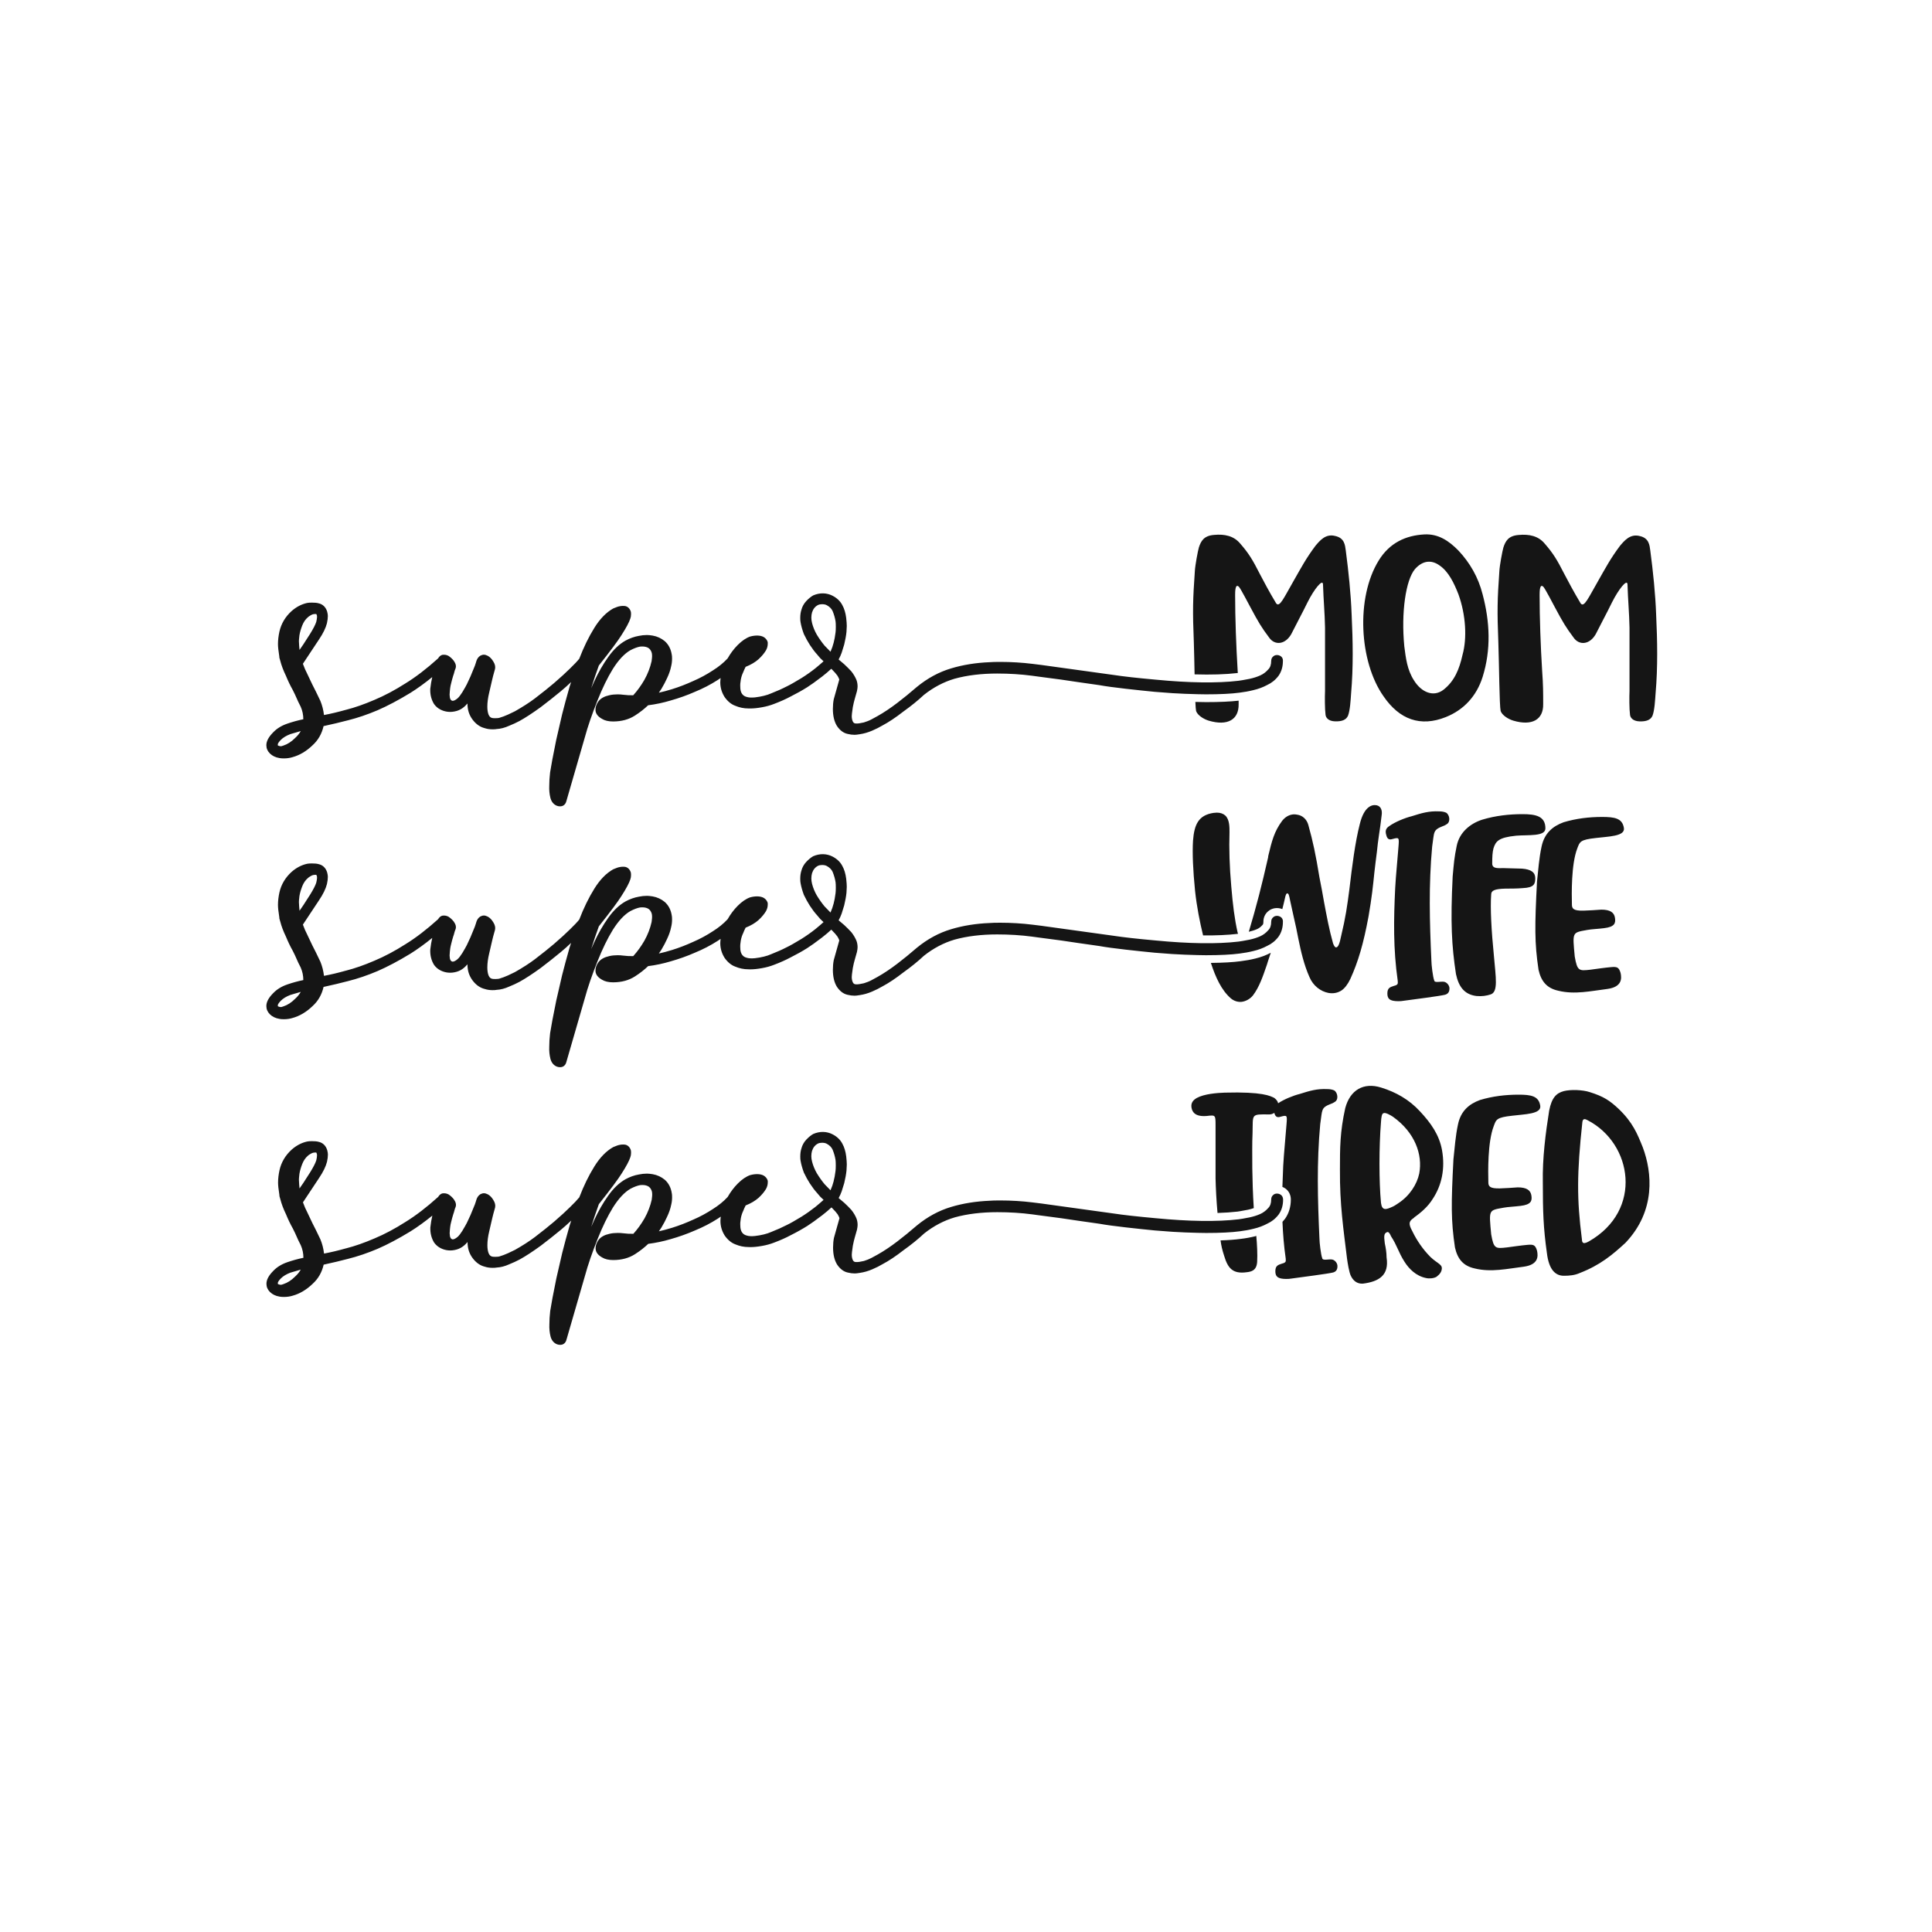 <?xml version="1.0" encoding="utf-8"?>
<!-- Generator: Adobe Illustrator 21.0.0, SVG Export Plug-In . SVG Version: 6.00 Build 0)  -->
<svg version="1.1" id="Calque_1" xmlns="http://www.w3.org/2000/svg" xmlns:xlink="http://www.w3.org/1999/xlink" x="0px" y="0px"
	 viewBox="0 0 600 600" style="enable-background:new 0 0 600 600;" xml:space="preserve">
<style type="text/css">
	.st0{fill:#151515;}
</style>
<path class="st0" d="M415.35,393.06c0.08,1.34-0.55,1.89-1.34,2.12c-1.49,0.39-10.07,1.49-12.98,1.89c-0.79,0.16-2.28,0.16-3.07,0
	c-1.18-0.24-1.89-0.71-1.89-2.28c0-1.73,0.87-1.97,2.04-2.36c1.26-0.32,1.26-0.63,1.18-1.57c-0.56-3.89-0.86-7.67-1.01-11.41
	c0.28-0.3,0.55-0.62,0.81-0.96c1.19-1.7,1.79-3.71,1.79-5.99c0-1.35-0.59-2.58-1.64-3.36c-0.31-0.23-0.64-0.4-0.98-0.54
	c0.06-2.16,0.15-4.34,0.25-6.54c0.24-4.25,0.71-8.58,1.02-12.82c0.24-2.91,0.24-2.99-1.81-2.44c-0.94,0.32-1.65,0.16-1.97-1.18
	c0-0.01,0-0.01,0-0.01c-0.48,0.33-1.04,0.49-1.57,0.49c-5.82-0.08-5.03-0.16-5.19,5.82c-0.16,3.23-0.08,6.53-0.08,10.94
	c0.05,3.56,0.17,7.85,0.46,12.33c-0.57,0.2-1.17,0.38-1.81,0.51c-2.29,0.44-2.99,0.54-3.21,0.57c-1.89,0.22-3.99,0.36-6.24,0.43
	c-0.35-3.91-0.55-7.83-0.61-10.78c0-5.43,0-10.93,0-16.36c0-3.3,0-3.3-2.67-2.99c-3.54,0.31-4.56-1.1-4.8-2.6
	c-0.24-1.49,0.55-2.36,1.65-2.99c2.28-1.26,6.29-1.57,8.65-1.65c11.8-0.32,14.16,1.02,15.42,1.65c0.61,0.47,1.05,1,1.19,1.65
	c1.76-1.2,4.65-2.38,6.76-2.91c2.99-0.94,5.27-1.65,8.5-1.49c0.63,0,1.42,0.08,2.12,0.39c1.1,0.63,1.5,2.91,0.16,3.62
	c-0.16,0.08-0.55,0.39-1.1,0.55c-3.23,1.26-2.67,1.73-3.38,6.37c-1.1,11.88-0.79,23.36-0.24,35.4c0,1.34,0.47,5.19,0.86,6.14
	c0.08,0.94,2.04,0.24,3.15,0.47C414.49,391.33,415.27,392.12,415.35,393.06z M389.86,383.92c-1.45,0.36-3,0.65-4.56,0.83
	c-1.7,0.23-3.78,0.39-6.25,0.47c0.21,1.54,0.51,2.96,1.14,4.85c1.1,3.62,2.52,5.66,7,5.03c1.34-0.16,3.07-0.47,3.23-3.23
	c0.13-2.24-0.02-5.36-0.27-8.05C390.05,383.86,389.96,383.9,389.86,383.92z M504.79,385.98c-4.01,3.7-7.87,6.92-14.16,9.36
	c-1.57,0.71-3.23,0.86-4.96,0.86c-2.52,0-4.64-1.73-5.27-7.08c-1.1-7.79-1.26-12.9-1.26-21.79c-0.16-7.63,0.87-15.5,1.97-22.42
	c0.79-4.01,2.2-5.43,4.56-6.06c2.2-0.55,5.9-0.39,8.02,0.31c4.33,1.34,6.29,2.67,9.05,5.27c4.33,4.17,5.74,7.63,7.47,11.96
	C513.05,364.04,514.31,375.99,504.79,385.98z M493.07,347.91c-0.71-0.39-1.49-0.71-1.65,0.55c-1.73,15.97-1.73,23.99-0.16,36.27
	c0.08,0.79,0,2.04,2.2,0.79C510.38,375.83,506.92,355.07,493.07,347.91z M471.6,339.96c-4.01,0-8.02,0.47-11.96,1.65
	c-3.46,1.26-5.98,3.46-6.84,7.55c-0.79,3.62-1.02,7.24-1.42,10.86c-0.71,13.77-0.79,18.96,0.47,27.38c0.79,3.54,2.52,5.74,6.14,6.53
	c5.11,1.26,10.15,0.08,15.26-0.55c4.48-0.63,4.48-3.15,4.09-4.96c-0.55-1.89-1.18-1.97-3.07-1.81c-1.81,0.16-4.48,0.55-6.29,0.79
	c-3.54,0.39-4.09,0.47-4.88-4.09c-0.71-7.71-0.87-7.4,3.93-8.26c1.26-0.24,3.38-0.32,5.19-0.55c3.23-0.39,3.62-1.5,3.38-3.15
	c-0.24-1.73-1.49-2.6-4.25-2.6c-0.94,0.08-4.64,0.32-5.51,0.32c-3.15,0.08-3.62-0.63-3.62-1.89c-0.08-3.3-0.24-12.43,1.65-17.39
	c0.79-2.12,0.79-2.75,5.82-3.3c3.7-0.47,9.05-0.47,8.65-3.07C477.89,340.36,475.45,339.96,471.6,339.96z M439.03,378.19l0.24-0.08
	c-1.65,1.02-1.81,1.73-1.1,3.38c1.34,2.83,2.91,5.43,5.19,7.95c2.44,2.83,4.56,2.99,4.41,4.56c-0.08,1.02-0.63,1.73-1.65,2.52
	c-0.79,0.47-2.2,0.63-3.23,0.39c-3.15-0.63-5.35-2.91-6.69-5.03c-1.97-3.07-2.2-4.88-4.25-8.02c-0.08-0.24-0.63-1.57-1.26-1.18
	c-0.87,0.39-0.94,1.1-0.63,3.46c0.31,1.42,0.55,2.91,0.55,4.33c0.86,5.59-2.36,7.55-7.4,8.18c-1.81,0.08-2.99-0.95-3.7-2.44
	c-0.55-1.1-1.02-4.17-1.18-5.35c-1.1-9.13-2.28-16.76-2.2-27.61c0-6.69,0-11.72,1.65-19.12c1.49-5.59,5.66-8.1,11.17-6.37
	c4.56,1.42,8.65,3.7,12.04,7.39c3.31,3.54,5.98,7.24,6.84,12.04c1.02,5.74-0.08,10.93-2.91,15.18
	C443.51,374.66,441.39,376.54,439.03,378.19z M432.58,346.81c-0.71-0.47-2.36-1.42-2.91-1.1c-0.55,0.08-0.71,1.34-0.79,2.75
	c-0.63,7.63-0.63,18.64,0,25.1c0.32,2.52,1.57,2.12,3.62,1.18c0.71-0.31,1.18-0.71,1.81-1.1c3.46-2.28,5.74-5.82,6.45-9.2
	C441.86,358.53,439.42,351.68,432.58,346.81z"/>
<path class="st0" d="M397.8,371.08c-0.83-0.62-1.91-0.45-2.35,0c-0.3,0.23-0.67,0.66-0.67,1.42c0,1.17-0.29,2.02-0.92,2.66
	c-0.73,0.83-1.56,1.45-2.48,1.86c-0.98,0.44-2.12,0.8-3.36,1.06c-1.75,0.34-2.88,0.54-3.39,0.59c-6.62,0.78-15.38,0.66-25.76-0.35
	c-5.73-0.52-10.12-1.01-13.05-1.46l-22.4-3.1l-2.75-0.34c-3.23-0.4-6.63-0.61-10.09-0.61c-1.47,0-2.54,0.03-3.22,0.09
	c-4.29,0.18-8.33,0.82-12,1.93c-3.76,1.12-7.33,3.05-10.63,5.76c-2.09,1.81-4.14,3.48-6.08,4.96c-2.14,1.63-4.19,3-6.1,4.07
	l-1.89,1.03c-0.7,0.37-1.51,0.7-2.38,0.96c-1.27,0.28-1.78,0.33-1.98,0.33h-0.43c-0.5,0-0.79-0.17-1-0.59
	c-0.23-0.46-0.34-1.03-0.34-1.71c0-0.29,0.06-1,0.33-2.77c0.22-1.12,0.42-1.97,0.59-2.52l0.7-2.47c0.13-0.63,0.19-1.1,0.19-1.45
	c0-0.66-0.1-1.3-0.32-1.94c-0.37-0.93-0.9-1.83-1.62-2.74c-0.7-0.76-1.44-1.5-2.22-2.22l-1.73-1.46c0.38-0.7,0.7-1.39,0.94-2.08
	l0.79-2.55c0.35-1.45,0.59-2.76,0.71-3.94l0.09-1.85c0-0.6-0.06-1.42-0.18-2.51c-0.19-1.53-0.59-2.88-1.21-3.98
	c-0.65-1.24-1.7-2.22-3.11-2.93c-1.72-0.86-3.81-0.98-5.94-0.06c-0.75,0.44-1.48,1.04-2.17,1.79c-0.72,0.78-1.21,1.68-1.46,2.62
	c-0.26,0.77-0.38,1.64-0.38,2.58c0,0.58,0.03,1.02,0.1,1.34c0.18,1.07,0.51,2.28,1.02,3.66c0.59,1.24,1.21,2.37,1.86,3.37
	c0.77,1.18,1.52,2.17,2.21,2.92l1.01,1.19l1.04,0.99c-0.71,0.64-1.55,1.37-2.54,2.18c-1.36,1.07-2.81,2.1-4.31,3.04
	c-2.02,1.24-3.59,2.12-4.66,2.63l-0.03,0.01c-1.29,0.67-2.89,1.39-4.78,2.13c-0.59,0.27-1.32,0.51-2.19,0.73
	c-0.88,0.22-1.83,0.39-2.81,0.5c-1.08,0.11-1.93,0.06-2.57-0.15c-0.7-0.18-1.21-0.56-1.55-1.15c-0.28-0.51-0.42-1.13-0.42-1.92
	c-0.05-0.61,0-1.38,0.16-2.28c0.16-0.84,0.39-1.58,0.74-2.29c0.19-0.51,0.44-1.08,0.76-1.7c1.62-0.64,2.97-1.44,4.03-2.38
	c1.03-0.96,1.8-1.89,2.31-2.78c0.35-0.64,0.53-1.32,0.53-2.03v-0.35l-0.05-0.28c-0.24-0.64-0.65-1.12-1.22-1.45
	c-0.97-0.55-2.55-0.6-4.2-0.15c-1.26,0.44-2.55,1.32-3.83,2.6c-1.22,1.22-2.27,2.63-3.16,4.19c-1.26,1.37-2.79,2.61-4.55,3.72
	c-1.96,1.29-4.01,2.4-6.1,3.3c-2.2,1.01-4.42,1.87-6.62,2.55c-1.5,0.46-2.87,0.83-4.09,1.09c0.27-0.38,0.54-0.78,0.8-1.19
	c0.7-1.16,1.29-2.29,1.76-3.34c0.6-1.26,1.03-2.51,1.26-3.68c0.19-0.75,0.28-1.54,0.28-2.35c0-0.59-0.03-1.01-0.09-1.24
	c-0.26-1.74-0.98-3.15-2.18-4.21c-1.08-0.89-2.33-1.47-3.74-1.72c-0.75-0.12-1.32-0.18-1.77-0.18c-0.86,0-1.72,0.09-2.55,0.27
	c-1.41,0.24-2.79,0.74-4.13,1.47c-1.93,1.09-3.73,2.79-5.34,5.06c-1.63,2.27-3.11,4.84-4.38,7.63c-0.33,0.71-0.64,1.41-0.94,2.09
	c0.75-2.39,1.54-4.74,2.38-7.04c3.69-4.68,5.99-7.77,7.03-9.44c1.49-2.32,2.39-4.02,2.74-5.13c0.15-0.39,0.23-0.85,0.23-1.42
	c0-0.49-0.05-0.8-0.14-0.97c-0.25-0.66-0.7-1.15-1.26-1.39c-0.24-0.12-0.55-0.17-1.05-0.17c-0.41,0-0.76,0.04-0.98,0.09
	c-0.48,0.07-1.14,0.29-2.09,0.7c-2.18,1.21-4.16,3.25-5.89,6.05c-1.72,2.75-3.29,5.98-4.67,9.57c-0.67,0.82-1.63,1.83-2.88,3.04
	c-1.19,1.19-2.86,2.71-4.95,4.52c-1.53,1.31-3.55,2.92-5.99,4.79c-1.64,1.24-3.72,2.59-6.15,3.96l-2.13,1.02
	c-0.99,0.44-1.88,0.78-2.68,1.01c-0.18,0.06-0.55,0.13-1.29,0.13c-0.61,0-0.85-0.04-0.95-0.07c-0.34-0.07-0.82-0.26-1.14-1.05
	c-0.25-0.65-0.38-1.48-0.38-2.47c0-1.31,0.19-2.78,0.58-4.38l0.86-3.72c0.17-0.8,0.49-1.99,0.95-3.61c0.16-0.73-0.02-1.51-0.52-2.31
	c-0.47-0.81-1.04-1.4-1.71-1.78c-0.92-0.46-1.52-0.47-2.34-0.05c-0.63,0.4-1.07,1.02-1.32,1.98c-0.01,0.03-0.05,0.25-0.37,1.15
	l-1.37,3.33l-1.11,2.39c-0.28,0.55-0.76,1.4-1.43,2.52c-0.53,0.85-1.03,1.49-1.47,1.88c-0.74,0.62-1.2,0.76-1.46,0.76l-0.06,0.01
	c-0.19-0.03-0.65-0.09-0.86-0.99l-0.09-0.91l0.08-1.18c0.13-1.35,0.29-2.01,0.41-2.4c0.17-0.73,0.39-1.54,0.65-2.38
	c0.13-0.32,0.24-0.69,0.34-1.11c0.07-0.32,0.19-0.67,0.36-1.06c0.27-0.73,0.09-1.53-0.55-2.42c-0.45-0.59-0.98-1.08-1.65-1.52
	c-0.46-0.23-0.9-0.34-1.31-0.34l-0.48,0.01c-0.56,0.1-1.04,0.48-1.43,1.12c-3.54,3.2-6.95,5.81-10.15,7.78
	c-3.27,2.09-6.5,3.81-9.62,5.11c-3.16,1.36-6.11,2.39-8.75,3.06l-0.02,0c-2.49,0.7-4.8,1.25-6.89,1.64c-0.18-1.53-0.55-3-1.12-4.39
	c-1.03-2.18-1.88-3.9-2.5-5.08l-1.65-3.48c-0.4-0.74-0.83-1.74-1.28-2.96l5.02-7.58c1.25-1.85,2.07-3.53,2.45-5.02
	c0.19-0.87,0.28-1.6,0.28-2.24c0-0.35-0.06-0.78-0.21-1.35c-0.43-1.43-1.38-2.33-2.7-2.61c-0.48-0.14-1.14-0.2-2.03-0.2
	c-0.63,0-1.11,0.03-1.46,0.1c-1.74,0.37-3.37,1.22-4.85,2.52c-1.95,1.77-3.22,3.91-3.78,6.37c-0.3,1.37-0.45,2.68-0.45,3.87
	c0,0.85,0.12,2.02,0.39,3.71c0,0.01,0.04,0.14,0.04,0.51l0.28,0.97c0.36,1.43,0.96,3.02,1.76,4.67c0.64,1.57,1.35,3.05,2.11,4.39
	c0.33,0.6,0.9,1.83,1.71,3.68l0.76,1.52c0.55,1.24,0.82,2.55,0.82,3.91c-1.66,0.34-3.34,0.8-4.99,1.37
	c-1.78,0.61-3.25,1.52-4.36,2.69c-1.43,1.44-2.13,2.75-2.13,4.02c0,0.97,0.37,1.83,1.1,2.55c0.75,0.75,1.77,1.23,2.99,1.43
	c0.34,0.07,0.79,0.1,1.37,0.1c0.94,0,1.83-0.13,2.62-0.37c2.25-0.61,4.36-1.86,6.27-3.71c1.72-1.55,2.87-3.55,3.42-5.95
	c2.73-0.59,5.26-1.19,7.52-1.79c3.02-0.75,6.13-1.81,9.26-3.14c3.07-1.33,6.49-3.15,10.18-5.4c2.14-1.33,4.42-2.99,6.79-4.9
	c-0.26,1.1-0.47,2.3-0.62,3.67c-0.06,1.76,0.33,3.33,1.19,4.73c0.54,0.73,1.21,1.31,2.01,1.71c1.36,0.68,3.08,1,5.08,0.39
	c0.85-0.26,1.62-0.7,2.28-1.28c0.32-0.28,0.65-0.62,0.99-1.02c0.01,0.54,0.04,0.97,0.09,1.3c0.19,1.53,0.81,2.92,1.82,4.11
	c0.97,1.16,2.13,1.92,3.38,2.23c0.77,0.26,1.61,0.38,2.5,0.38c0.57,0,1.02-0.03,1.25-0.09c1.25-0.06,2.56-0.4,3.88-1
	c1.16-0.46,2.26-0.97,3.28-1.51c1.8-0.99,4.01-2.43,6.56-4.28c2.12-1.61,4.22-3.27,6.23-4.93c1.05-0.87,2.13-1.84,3.22-2.87
	c-0.15,0.47-0.3,0.92-0.47,1.42c-0.92,3.23-1.71,6.14-2.34,8.65l-1.81,7.86l-1.21,6.11c-0.06,0.29-0.29,1.62-0.7,4.02
	c-0.18,1.51-0.26,2.94-0.26,4.19c-0.06,1.28,0.06,2.55,0.37,3.78c0.21,0.79,0.59,1.41,1.11,1.86h0c0.55,0.47,1.19,0.71,1.9,0.71
	c0.48,0,1.64-0.18,1.98-1.79l5.69-19.65c0.9-3.34,2.23-7.19,3.93-11.45c1.53-3.84,3.13-7.13,4.76-9.77c1.76-2.8,3.6-4.76,5.46-5.83
	c1.13-0.59,2.15-0.97,2.98-1.12c0.95-0.1,1.73,0,2.33,0.28c0.56,0.26,0.96,0.71,1.23,1.39c0.09,0.21,0.19,0.6,0.19,1.32
	c0,0.21-0.03,0.66-0.15,1.55c-0.44,1.98-1.2,3.94-2.24,5.8c-1,1.73-2.16,3.34-3.46,4.78c-0.97,0.03-2.09-0.03-3.29-0.18
	c-0.4-0.06-0.93-0.09-1.59-0.09c-0.92,0-1.8,0.09-2.58,0.28c-1.51,0.33-2.62,0.95-3.32,1.85c-0.62,0.83-0.94,1.69-0.94,2.55l0,0.32
	c0.08,1.03,0.77,1.92,2.02,2.61c0.87,0.54,2.03,0.81,3.44,0.81c2.62,0,4.91-0.62,6.81-1.85c1.56-1,2.92-2.07,4.07-3.18
	c2.36-0.3,4.68-0.79,6.91-1.45c2.65-0.75,5.21-1.66,7.58-2.7c2.56-1.05,4.95-2.29,7.11-3.68c0.32-0.21,0.62-0.42,0.93-0.63
	c-0.05,0.45-0.11,0.89-0.11,1.33c0,1.64,0.45,3.18,1.36,4.6c0.95,1.34,2.07,2.24,3.27,2.68c1.3,0.56,2.68,0.84,4.06,0.84
	c0,0,0,0,0.01,0c0.19,0.01,0.39,0.02,0.6,0.02c1.04,0,2.25-0.12,3.63-0.37c1.37-0.24,2.67-0.6,3.85-1.07
	c1.86-0.7,3.57-1.46,5.07-2.27c1.86-0.93,3.59-1.9,5.15-2.88c1.11-0.71,2.67-1.82,4.63-3.32c1.13-0.88,2.07-1.68,2.85-2.42l0.21,0.2
	c0.77,0.77,1.34,1.43,1.69,1.92c0.5,0.81,0.57,1.21,0.59,1.23l-1.72,6.12c-0.18,0.91-0.27,1.92-0.27,3c0,2.15,0.42,3.92,1.25,5.27
	c0.92,1.38,2.05,2.22,3.32,2.49c0.75,0.19,1.48,0.28,2.18,0.28c0.34,0,0.86-0.06,1.58-0.18c1.27-0.18,2.55-0.55,3.82-1.09
	c1.24-0.53,2.32-1.07,3.16-1.58c1.99-1.05,4.2-2.52,6.57-4.37c2.43-1.73,4.59-3.49,6.39-5.18c2.95-2.34,6.16-4.03,9.53-5.02
	c3.88-1.07,8.32-1.61,13.22-1.61c3.79,0,7.43,0.23,10.83,0.68l1.9,0.26c5.36,0.68,9.53,1.26,12.39,1.72l6.6,0.94
	c1.92,0.35,4.69,0.73,8.23,1.13c3.57,0.4,6.56,0.72,8.98,0.95c4.21,0.35,7.26,0.55,9.34,0.61c2.97,0.11,5.18,0.17,6.58,0.17
	c4.38,0,7.9-0.18,10.43-0.52c1.46-0.18,2.91-0.44,4.3-0.79c1.55-0.36,3.01-0.91,4.29-1.6c1.38-0.63,2.56-1.58,3.52-2.86
	c0.9-1.28,1.35-2.83,1.35-4.6C398.47,371.74,398.1,371.31,397.8,371.08z M93.4,394.29c-0.42,0.76-1.01,1.48-1.76,2.16l-0.03,0.03
	c-1.11,1.11-2.31,1.89-3.59,2.31c-0.37,0.14-0.68,0.21-0.79,0.22l-0.46-0.07c-0.35-0.09-0.47-0.19-0.47-0.19
	c-0.01-0.03-0.04-0.18,0-0.47c0.09-0.24,0.33-0.65,0.93-1.26c0.72-0.72,1.73-1.32,2.94-1.78C91.42,394.86,92.49,394.55,93.4,394.29z
	 M98.21,360.4c-0.27,0.85-0.91,2.09-1.88,3.66l-2.14,3.33l-1.17,1.69c-0.04-0.39-0.08-0.82-0.11-1.28l-0.08-1.42
	c0-0.25,0.03-0.79,0.16-1.85c0.16-0.98,0.47-2.02,0.9-3.11c0.41-1.02,0.97-1.84,1.72-2.49c0.18-0.18,0.44-0.37,0.81-0.57
	c0.36-0.23,0.69-0.36,0.98-0.4c0.19-0.03,0.37-0.04,0.53-0.04c0.11,0,0.2,0,0.28,0.01c0,0,0.09,0.08,0.21,0.46
	c0,0,0.03,0.12,0.03,0.48C98.44,359.28,98.36,359.79,98.21,360.4z M258.91,366.8c-0.24,0.96-0.57,1.92-0.99,2.85
	c-0.97-1.01-1.59-1.64-1.83-1.88c-0.83-1-1.65-2.15-2.42-3.41c-0.65-1.14-1.15-2.35-1.47-3.58c-0.16-0.62-0.24-1.2-0.24-1.7
	c0-0.61,0.08-1.16,0.22-1.65c0.34-1.06,0.94-1.81,1.83-2.28c0.35-0.17,0.78-0.26,1.28-0.26c0.6,0,1.11,0.11,1.5,0.33
	c0.88,0.49,1.47,1.1,1.79,1.83c0.44,1.09,0.74,2.16,0.9,3.17c0.05,0.36,0.08,0.93,0.08,1.69c0,0.76-0.03,1.33-0.08,1.71
	c-0.16,1.32-0.36,2.38-0.58,3.15L258.91,366.8z"/>
<path class="st0" d="M394.65,295.89c-0.3,0.94-0.6,1.88-0.93,2.82c-0.08,0.39-0.24,0.71-0.32,1.02c-1.26,3.7-2.36,6.84-4.25,9.36
	c-0.94,1.18-2.28,1.89-3.62,2.05c-1.26,0.08-2.36-0.32-3.3-1.1c-2.94-2.58-4.73-6.57-6.18-11c3.84-0.04,6.89-0.21,9.24-0.53
	c1.56-0.19,3.11-0.47,4.56-0.83C391.57,297.27,393.18,296.67,394.65,295.89z M373.63,290.5c4.03,0.04,7.63-0.12,10.73-0.48
	c0.03,0,0.06-0.01,0.1-0.01c-0.01-0.04-0.02-0.07-0.03-0.11c0-0.08,0-0.24-0.08-0.31c-0.94-4.17-1.49-8.57-1.97-14.32
	c-0.55-6.21-0.71-11.72-0.55-16.76c0-1.42,0.08-4.01-1.34-5.27c-0.63-0.55-1.49-0.87-2.6-0.87c-0.31,0-0.63,0.08-1.02,0.08
	c-4.64,0.71-5.98,3.54-6.37,8.65c-0.24,3.85,0,9.2,0.63,15.5C371.66,281.57,372.63,286.41,373.63,290.5z M427.55,250.09
	c-1.42-0.31-3.93,0.31-5.27,5.9c-1.42,5.51-2.36,12.9-3.23,20.3c-0.71,5.35-1.1,8.34-2.6,14.63c-0.39,1.97-0.86,3.38-1.57,3.3
	c-0.47-0.08-0.71-0.87-0.87-1.18c-1.26-4.48-1.97-8.42-2.83-12.98c-0.39-2.36-0.87-4.8-1.42-7.63c-1.18-7.16-1.97-10.93-3.46-16.28
	c-0.47-1.65-1.73-2.91-3.46-3.15c-1.73-0.39-3.46,0.39-4.64,1.89c-2.52,3.38-3.23,6.37-4.33,10.93c0,0.31-0.08,0.63-0.16,0.94
	c-1.78,7.87-3.5,14.67-5.88,22.61c0.93-0.22,1.81-0.49,2.57-0.83c0.61-0.27,1.14-0.68,1.64-1.24c0.05-0.05,0.1-0.11,0.15-0.16
	c0.06-0.06,0.17-0.32,0.17-0.9c0-1.28,0.53-2.44,1.46-3.22c1.16-1.03,2.9-1.3,4.42-0.69c0.14-0.64,0.29-1.22,0.43-1.73
	c0.16-0.71,0.31-1.42,0.55-2.36c0.16-0.39,0.24-0.79,0.55-0.79c0.39,0,0.55,0.47,0.86,2.05c0,0.16,0.08,0.31,0.08,0.39
	c0.63,2.75,1.18,5.51,1.81,8.18c0.24,1.18,0.47,2.36,0.71,3.54c0.79,3.85,1.73,8.02,3.46,11.88c1.1,2.6,3.38,4.4,5.9,4.88
	c1.49,0.24,2.75,0,3.93-0.71c1.1-0.71,2.04-1.97,2.83-3.62c2.44-5.35,4.09-10.93,5.66-19.43c1.02-5.82,1.42-9.76,1.81-13.61
	c0.24-2.04,0.47-4.09,0.79-6.45c0.16-1.73,0.39-3.46,0.63-5.11c0.31-2.05,0.63-4.25,0.86-6.37
	C429.28,251.82,428.96,250.41,427.55,250.09z M495.67,260.24c3.7-0.47,9.05-0.47,8.65-3.07c-0.47-3.07-2.91-3.46-6.77-3.46
	c-4.01,0-8.02,0.47-11.96,1.65c-3.46,1.26-5.98,3.46-6.84,7.55c-0.79,3.62-1.02,7.24-1.42,10.86c-0.71,13.77-0.79,18.96,0.47,27.38
	c0.79,3.54,2.52,5.74,6.14,6.53c5.11,1.26,10.15,0.08,15.26-0.55c4.48-0.63,4.48-3.15,4.09-4.96c-0.55-1.89-1.18-1.97-3.07-1.81
	c-1.81,0.16-4.48,0.55-6.29,0.79c-3.54,0.39-4.09,0.47-4.88-4.09c-0.71-7.71-0.86-7.39,3.93-8.26c1.26-0.24,3.38-0.31,5.19-0.55
	c3.23-0.39,3.62-1.49,3.38-3.15c-0.24-1.73-1.49-2.6-4.25-2.6c-0.95,0.08-4.64,0.31-5.51,0.31c-3.15,0.08-3.62-0.63-3.62-1.89
	c-0.08-3.3-0.24-12.43,1.65-17.39C490.63,261.42,490.63,260.79,495.67,260.24z M472.7,269.76c-1.1,0-4.88-0.16-5.74-0.16
	c-1.73,0-3.38,0.24-3.54-1.26c0-2.52,0.08-3.54,0.39-4.88c0.71-2.2,1.57-3.38,7.08-3.93c3.85-0.31,9.05,0.31,9.05-2.28
	c0-3.78-2.99-4.41-7.08-4.41c-4.17,0-8.42,0.47-12.59,1.73c-3.62,1.18-7,3.85-7.87,8.1c-0.79,3.85-0.87,5.27-1.26,9.52
	c-0.71,14.32-0.31,21.56,1.02,30.29c0.79,3.7,2.44,6.37,6.37,6.84c1.65,0.16,3.15-0.08,4.33-0.47c2.52-0.71,1.65-5.35,1.1-11.88
	c-0.79-7.87-1.18-15.03-0.86-19.19c0-1.18,1.02-1.73,4.41-1.81c1.34,0,3.62,0,5.43-0.16c3.46-0.16,3.85-1.26,3.85-3.07
	C476.79,270.94,475.53,269.99,472.7,269.76z M448.55,304.92c-1.1-0.24-3.07,0.47-3.15-0.47c-0.39-0.94-0.87-4.8-0.87-6.14
	c-0.55-12.04-0.86-23.52,0.24-35.4c0.71-4.64,0.16-5.11,3.38-6.37c0.55-0.16,0.94-0.47,1.1-0.55c1.34-0.71,0.94-2.99-0.16-3.62
	c-0.71-0.31-1.49-0.39-2.12-0.39c-3.23-0.16-5.51,0.55-8.5,1.49c-2.2,0.55-5.27,1.81-7,3.07c-1.1,0.71-1.34,1.49-0.94,2.83
	c0.32,1.34,1.02,1.49,1.97,1.18c2.04-0.55,2.04-0.47,1.81,2.44c-0.31,4.25-0.79,8.57-1.02,12.82c-0.47,9.68-0.63,18.88,0.79,28.79
	c0.08,0.94,0.08,1.26-1.18,1.57c-1.18,0.39-2.04,0.63-2.04,2.36c0,1.57,0.71,2.05,1.89,2.28c0.79,0.16,2.28,0.16,3.07,0
	c2.91-0.39,11.48-1.49,12.98-1.89c0.79-0.24,1.42-0.79,1.34-2.13C450.04,305.87,449.26,305.08,448.55,304.92z"/>
<path class="st0" d="M397.8,284.83c-0.83-0.62-1.91-0.45-2.35,0c-0.3,0.23-0.67,0.66-0.67,1.42c0,1.17-0.29,2.02-0.92,2.65
	c-0.72,0.83-1.56,1.45-2.48,1.86c-0.98,0.44-2.11,0.8-3.36,1.07c-1.76,0.34-2.89,0.54-3.39,0.59c-6.63,0.78-15.4,0.66-25.76-0.35
	c-5.72-0.51-10.11-1.01-13.05-1.46l-22.4-3.1l-2.75-0.34c-3.24-0.4-6.63-0.61-10.09-0.61c-1.44,0-2.54,0.03-3.22,0.09
	c-4.29,0.17-8.33,0.82-12,1.93c-3.76,1.12-7.33,3.05-10.63,5.76c-2.09,1.81-4.14,3.48-6.08,4.96c-2.14,1.63-4.19,3-6.1,4.07
	l-1.89,1.03c-0.7,0.38-1.52,0.7-2.38,0.96c-1.27,0.28-1.78,0.33-1.98,0.33h-0.43c-0.5,0-0.8-0.18-1-0.59
	c-0.23-0.46-0.35-1.03-0.35-1.71c0-0.29,0.06-1,0.33-2.77c0.22-1.12,0.42-1.97,0.59-2.52l0.7-2.47c0.13-0.63,0.19-1.1,0.19-1.45
	c0-0.66-0.1-1.3-0.32-1.94c-0.37-0.93-0.9-1.83-1.62-2.75c-0.71-0.77-1.45-1.5-2.22-2.22l-1.73-1.46c0.38-0.7,0.7-1.39,0.94-2.08
	l0.79-2.55c0.35-1.45,0.59-2.76,0.71-3.94l0.09-1.85c0-0.6-0.06-1.42-0.18-2.51c-0.19-1.53-0.59-2.88-1.21-3.98
	c-0.65-1.24-1.7-2.22-3.11-2.93c-1.72-0.86-3.81-0.98-5.94-0.06c-0.75,0.44-1.48,1.04-2.17,1.79c-0.72,0.78-1.21,1.68-1.46,2.62
	c-0.26,0.77-0.38,1.64-0.38,2.58c0,0.58,0.03,1.02,0.1,1.34c0.18,1.07,0.51,2.28,1.02,3.66c0.59,1.23,1.21,2.36,1.86,3.37
	c0.77,1.18,1.52,2.17,2.21,2.92l1.01,1.19l1.04,0.99c-0.71,0.64-1.55,1.36-2.54,2.17c-1.35,1.07-2.81,2.1-4.31,3.04
	c-2.03,1.24-3.59,2.12-4.66,2.63l-0.03,0.01c-1.3,0.68-2.89,1.39-4.78,2.13c-0.58,0.27-1.32,0.51-2.19,0.73
	c-0.88,0.22-1.83,0.39-2.81,0.5c-1.08,0.1-1.93,0.06-2.57-0.15c-0.7-0.17-1.21-0.56-1.55-1.15c-0.28-0.51-0.42-1.13-0.42-1.92
	c-0.05-0.61,0-1.38,0.16-2.28c0.16-0.84,0.39-1.58,0.74-2.29c0.19-0.51,0.44-1.08,0.76-1.7c1.62-0.64,2.97-1.44,4.03-2.38
	c1.03-0.96,1.8-1.9,2.31-2.78c0.35-0.64,0.53-1.32,0.53-2.03v-0.34l-0.05-0.28c-0.24-0.64-0.65-1.12-1.22-1.45
	c-0.97-0.55-2.56-0.6-4.2-0.15c-1.26,0.44-2.55,1.32-3.83,2.6c-1.22,1.22-2.28,2.63-3.16,4.19c-1.26,1.36-2.79,2.61-4.55,3.71
	c-1.96,1.29-4.01,2.4-6.1,3.3c-2.2,1.01-4.42,1.87-6.62,2.55c-1.5,0.46-2.87,0.83-4.09,1.09c0.27-0.39,0.54-0.78,0.8-1.19
	c0.7-1.17,1.29-2.3,1.76-3.34c0.6-1.26,1.03-2.51,1.26-3.68c0.19-0.75,0.28-1.54,0.28-2.35c0-0.59-0.03-1.01-0.09-1.24
	c-0.26-1.73-0.98-3.14-2.18-4.21c-1.08-0.89-2.33-1.47-3.74-1.72c-0.75-0.12-1.32-0.18-1.77-0.18c-0.86,0-1.72,0.09-2.55,0.27
	c-1.41,0.25-2.79,0.74-4.13,1.47c-1.93,1.09-3.73,2.79-5.34,5.06c-1.63,2.27-3.11,4.84-4.38,7.63c-0.33,0.71-0.64,1.41-0.94,2.09
	c0.75-2.39,1.54-4.74,2.38-7.04c3.69-4.67,5.99-7.76,7.03-9.44c1.49-2.32,2.39-4.02,2.74-5.13c0.15-0.39,0.23-0.85,0.23-1.42
	c0-0.49-0.05-0.81-0.14-0.97c-0.25-0.66-0.7-1.15-1.26-1.39c-0.24-0.12-0.55-0.17-1.05-0.17c-0.41,0-0.76,0.04-0.98,0.09
	c-0.48,0.07-1.14,0.28-2.09,0.7c-2.18,1.21-4.16,3.25-5.89,6.05c-1.72,2.76-3.29,5.98-4.67,9.57c-0.66,0.82-1.63,1.83-2.88,3.04
	c-1.19,1.19-2.86,2.71-4.95,4.52c-1.52,1.3-3.54,2.91-5.99,4.79c-1.64,1.24-3.72,2.58-6.15,3.96l-2.13,1.02
	c-0.99,0.44-1.88,0.78-2.69,1.01c-0.18,0.06-0.54,0.13-1.29,0.13c-0.61,0-0.85-0.04-0.95-0.07c-0.34-0.07-0.82-0.26-1.14-1.05
	c-0.25-0.65-0.38-1.48-0.38-2.46c0-1.31,0.19-2.78,0.58-4.38l0.86-3.72c0.17-0.8,0.49-2,0.95-3.61c0.16-0.73-0.02-1.51-0.52-2.3
	c-0.47-0.81-1.04-1.4-1.71-1.78c-0.91-0.46-1.51-0.47-2.34-0.05c-0.63,0.4-1.07,1.02-1.32,1.98c-0.01,0.03-0.05,0.25-0.37,1.15
	l-1.37,3.33l-1.11,2.39c-0.28,0.56-0.76,1.41-1.43,2.52c-0.53,0.85-1.03,1.49-1.47,1.88c-0.58,0.49-1.09,0.76-1.46,0.76l-0.06,0.01
	c-0.2-0.03-0.65-0.09-0.86-0.99l-0.09-0.91l0.08-1.18c0.13-1.35,0.29-2.01,0.41-2.4c0.17-0.73,0.39-1.54,0.65-2.38
	c0.13-0.32,0.24-0.69,0.34-1.11c0.07-0.32,0.19-0.67,0.36-1.06c0.27-0.73,0.09-1.53-0.55-2.42c-0.45-0.58-0.98-1.08-1.65-1.52
	c-0.46-0.23-0.9-0.34-1.31-0.34l-0.48,0.01c-0.56,0.09-1.04,0.48-1.43,1.13c-3.54,3.19-6.95,5.81-10.15,7.77
	c-3.27,2.09-6.51,3.81-9.62,5.11c-3.16,1.36-6.11,2.39-8.75,3.06l-0.02,0c-2.49,0.7-4.8,1.25-6.89,1.64c-0.18-1.53-0.55-3-1.12-4.39
	c-1.03-2.17-1.87-3.89-2.5-5.08l-1.65-3.48c-0.4-0.75-0.83-1.74-1.28-2.96l5.02-7.58c1.25-1.85,2.07-3.53,2.45-5.02
	c0.19-0.87,0.28-1.6,0.28-2.24c0-0.35-0.06-0.78-0.21-1.35c-0.43-1.43-1.38-2.33-2.71-2.61c-0.48-0.14-1.14-0.2-2.03-0.2
	c-0.63,0-1.11,0.03-1.46,0.1c-1.74,0.37-3.36,1.22-4.85,2.52c-1.95,1.77-3.22,3.91-3.78,6.37c-0.3,1.37-0.45,2.68-0.45,3.87
	c0,0.85,0.12,2.02,0.39,3.7c0,0.01,0.04,0.14,0.04,0.52l0.28,0.97c0.36,1.43,0.96,3.02,1.76,4.67c0.64,1.57,1.35,3.05,2.11,4.39
	c0.33,0.6,0.9,1.83,1.71,3.68l0.76,1.52c0.55,1.24,0.82,2.55,0.82,3.91c-1.66,0.34-3.33,0.8-4.99,1.37
	c-1.78,0.61-3.25,1.52-4.36,2.69c-1.43,1.43-2.13,2.75-2.13,4.02c0,0.97,0.37,1.82,1.1,2.55c0.75,0.75,1.77,1.23,3,1.43
	c0.34,0.07,0.79,0.1,1.36,0.1c0.94,0,1.83-0.13,2.62-0.37c2.25-0.61,4.36-1.86,6.27-3.71c1.72-1.55,2.87-3.55,3.42-5.95
	c2.73-0.59,5.26-1.2,7.52-1.79c3.02-0.75,6.13-1.81,9.26-3.14c3.06-1.33,6.49-3.14,10.18-5.39c2.14-1.33,4.42-2.99,6.79-4.9
	c-0.26,1.1-0.47,2.3-0.62,3.67c-0.06,1.76,0.33,3.33,1.19,4.72c0.53,0.73,1.21,1.31,2.01,1.71c1.36,0.68,3.08,0.99,5.08,0.39
	c0.85-0.26,1.62-0.7,2.28-1.28c0.32-0.28,0.65-0.62,0.99-1.02c0.01,0.54,0.04,0.97,0.09,1.3c0.19,1.53,0.81,2.91,1.82,4.11
	c0.97,1.16,2.13,1.92,3.38,2.23c0.77,0.26,1.61,0.39,2.5,0.39c0.58,0,1.02-0.03,1.25-0.09c1.24-0.06,2.56-0.4,3.88-1
	c1.16-0.46,2.26-0.97,3.27-1.51c1.8-0.99,4-2.43,6.56-4.28c2.12-1.61,4.22-3.27,6.23-4.93c1.04-0.86,2.13-1.84,3.22-2.87
	c-0.15,0.47-0.3,0.92-0.47,1.42c-0.92,3.23-1.71,6.14-2.34,8.65l-1.81,7.86l-1.21,6.12c-0.06,0.29-0.29,1.62-0.7,4.02
	c-0.18,1.51-0.26,2.94-0.26,4.19c-0.06,1.28,0.06,2.55,0.37,3.78c0.21,0.78,0.59,1.41,1.11,1.86l0,0c0.55,0.47,1.19,0.71,1.9,0.71
	c0.48,0,1.64-0.18,1.98-1.79l5.69-19.65c0.9-3.34,2.23-7.19,3.93-11.45c1.53-3.84,3.13-7.13,4.76-9.77c1.76-2.8,3.6-4.77,5.46-5.83
	c1.13-0.59,2.15-0.97,2.98-1.12c0.94-0.1,1.73-0.01,2.33,0.27c0.56,0.26,0.96,0.71,1.23,1.39c0.09,0.21,0.19,0.6,0.19,1.32
	c0,0.21-0.03,0.66-0.15,1.55c-0.44,1.98-1.2,3.94-2.24,5.8c-1,1.73-2.16,3.34-3.46,4.78c-0.97,0.03-2.08-0.03-3.29-0.18
	c-0.39-0.06-0.93-0.1-1.59-0.1c-0.92,0-1.79,0.09-2.58,0.28c-1.51,0.33-2.62,0.95-3.32,1.85c-0.62,0.83-0.94,1.69-0.94,2.55l0,0.32
	c0.08,1.03,0.77,1.91,2.02,2.61c0.87,0.54,2.03,0.81,3.44,0.81c2.62,0,4.91-0.62,6.81-1.85c1.56-1,2.92-2.07,4.07-3.18
	c2.35-0.3,4.68-0.79,6.91-1.46c2.66-0.75,5.22-1.66,7.58-2.7c2.56-1.05,4.95-2.29,7.1-3.68c0.32-0.21,0.62-0.42,0.93-0.63
	c-0.05,0.45-0.11,0.9-0.11,1.33c0,1.64,0.45,3.18,1.36,4.6c0.95,1.34,2.07,2.25,3.27,2.68c1.3,0.56,2.68,0.84,4.06,0.84
	c0,0,0.01,0,0.01,0c0.19,0.01,0.39,0.02,0.6,0.02c1.03,0,2.25-0.12,3.62-0.37c1.37-0.24,2.67-0.6,3.85-1.07
	c1.86-0.7,3.58-1.47,5.07-2.27c1.85-0.93,3.59-1.9,5.15-2.88c1.11-0.7,2.67-1.82,4.63-3.32c1.11-0.86,2.06-1.67,2.85-2.42l0.21,0.2
	c0.77,0.77,1.34,1.43,1.69,1.92c0.5,0.81,0.57,1.21,0.59,1.23l-1.72,6.12c-0.18,0.91-0.27,1.92-0.27,3c0,2.15,0.42,3.92,1.25,5.27
	c0.92,1.38,2.05,2.22,3.32,2.49c0.75,0.19,1.48,0.28,2.18,0.28c0.34,0,0.86-0.06,1.58-0.18c1.27-0.18,2.56-0.55,3.82-1.09
	c1.23-0.53,2.31-1.07,3.16-1.58c1.99-1.05,4.2-2.52,6.57-4.37c2.42-1.73,4.59-3.49,6.39-5.18c2.95-2.34,6.16-4.03,9.53-5.02
	c3.88-1.07,8.32-1.61,13.22-1.61c3.79,0,7.43,0.23,10.83,0.68l1.9,0.26c5.36,0.68,9.53,1.26,12.39,1.72l6.6,0.94
	c1.92,0.35,4.69,0.73,8.23,1.13c3.57,0.4,6.56,0.72,8.98,0.95c4.21,0.35,7.26,0.55,9.34,0.61c2.97,0.11,5.18,0.17,6.58,0.17
	c4.38,0,7.89-0.18,10.43-0.52c1.46-0.18,2.91-0.44,4.3-0.79c1.56-0.36,3.02-0.91,4.29-1.6c1.38-0.63,2.56-1.58,3.52-2.86
	c0.9-1.28,1.35-2.83,1.35-4.6C398.47,285.49,398.1,285.06,397.8,284.83z M93.4,308.04c-0.42,0.76-1.01,1.48-1.76,2.16l-0.03,0.03
	c-1.11,1.11-2.31,1.89-3.59,2.31c-0.37,0.14-0.68,0.21-0.79,0.22l-0.45-0.07c-0.36-0.09-0.47-0.19-0.48-0.19
	c-0.01-0.03-0.04-0.18,0-0.47c0.09-0.24,0.33-0.65,0.93-1.26c0.72-0.72,1.73-1.32,2.94-1.78C91.41,308.61,92.48,308.3,93.4,308.04z
	 M98.21,274.15c-0.27,0.85-0.91,2.09-1.88,3.66l-2.14,3.33l-1.17,1.7c-0.04-0.39-0.08-0.81-0.11-1.28l-0.08-1.42
	c0-0.25,0.03-0.79,0.16-1.85c0.16-0.98,0.47-2.02,0.9-3.11c0.41-1.02,0.97-1.84,1.72-2.48c0.18-0.18,0.44-0.37,0.81-0.58
	c0.36-0.23,0.69-0.36,0.98-0.4c0.19-0.03,0.38-0.04,0.54-0.04c0.1,0,0.2,0,0.28,0.01c0,0,0.09,0.08,0.21,0.46
	c0,0,0.03,0.12,0.03,0.48C98.44,273.03,98.36,273.54,98.21,274.15z M258.91,280.54c-0.24,0.96-0.57,1.91-0.99,2.85
	c-0.97-1.01-1.59-1.64-1.83-1.88c-0.83-1-1.65-2.15-2.42-3.41c-0.65-1.14-1.15-2.35-1.47-3.58c-0.16-0.62-0.23-1.2-0.23-1.7
	c0-0.61,0.08-1.16,0.22-1.65c0.34-1.06,0.94-1.81,1.83-2.28c0.35-0.17,0.78-0.26,1.28-0.26c0.6,0,1.11,0.11,1.5,0.33
	c0.88,0.49,1.47,1.1,1.79,1.83c0.44,1.09,0.74,2.16,0.9,3.17c0.05,0.36,0.08,0.93,0.08,1.7c0,0.76-0.03,1.33-0.08,1.71
	c-0.17,1.32-0.36,2.38-0.58,3.15L258.91,280.54z"/>
<path class="st0" d="M514.16,215.3c-0.16,2.2-0.31,5.19-0.94,6.92c-0.55,1.34-1.89,1.89-4.09,1.81c-2.04-0.08-2.83-1.18-2.91-2.04
	c-0.24-1.73-0.24-5.66-0.16-7.4c0-7.32,0-12.35,0-19.67c-0.08-4.48-0.47-8.42-0.63-13.45c-0.08-1.81-2.75,1.49-4.8,5.59
	c-1.73,3.54-3.54,6.84-5.03,9.83c-1.89,3.38-5.19,3.62-6.92,1.1c-2.36-3.15-3.3-4.72-5.82-9.44c-0.47-0.87-2.75-5.27-3.46-6.21
	c-1.26-1.42-1.26,1.49-1.26,2.44c0,7.24,0.31,15.81,0.79,23.6c0.32,4.33,0.32,6.61,0.32,10.31c0.08,4.8-3.46,6.84-9.28,5.11
	c-1.57-0.47-3.46-1.65-3.93-2.99c-0.39-1.73-0.47-14.24-0.71-21.16c-0.39-9.99-0.32-13.3,0.31-22.26c0.08-1.73,0.95-6.37,1.26-7.39
	c0.63-1.89,1.49-3.62,4.72-3.86c3.3-0.31,6.14,0.31,8.1,2.68c2.67,3.07,3.85,5.03,6.14,9.52c1.26,2.36,2.67,5.11,5.03,9.05
	c1.1,1.42,2.44-1.81,5.66-7.39c2.12-3.7,3.54-6.45,6.53-10.46c1.34-1.57,3.15-3.85,6.14-3.07c2.91,0.63,3.07,2.83,3.3,4.56
	c0.87,6.61,1.57,13.29,1.81,19.82C514.71,199.02,514.87,207.12,514.16,215.3z M374.58,218.05c-0.83,0-1.98-0.02-3.35-0.06
	c0.06,1.39,0.14,2.42,0.23,2.83c0.47,1.34,2.36,2.52,3.93,2.99c5.82,1.73,9.36-0.31,9.28-5.11c0-0.38,0-0.75,0-1.1
	C382.1,217.89,378.78,218.05,374.58,218.05z M417.95,171.01c-0.24-1.73-0.39-3.93-3.3-4.56c-2.99-0.79-4.8,1.49-6.14,3.07
	c-2.99,4.01-4.41,6.77-6.53,10.46c-3.23,5.59-4.56,8.81-5.66,7.39c-2.36-3.93-3.78-6.69-5.03-9.05c-2.28-4.48-3.46-6.45-6.14-9.52
	c-1.97-2.36-4.8-2.99-8.1-2.68c-3.23,0.24-4.09,1.97-4.72,3.86c-0.31,1.02-1.18,5.66-1.26,7.39c-0.63,8.97-0.71,12.27-0.31,22.26
	c0.09,2.73,0.16,6.33,0.23,9.8c5.11,0.15,9.62,0.02,13.38-0.42c0.01,0,0.03,0,0.04,0c-0.01-0.21-0.03-0.41-0.04-0.64
	c-0.47-7.79-0.79-16.36-0.79-23.6c0-0.94,0-3.86,1.26-2.44c0.71,0.94,2.99,5.35,3.46,6.21c2.52,4.72,3.46,6.29,5.82,9.44
	c1.73,2.52,5.03,2.28,6.92-1.1c1.49-2.99,3.3-6.29,5.03-9.83c2.04-4.09,4.72-7.39,4.8-5.59c0.16,5.03,0.55,8.97,0.63,13.45
	c0,7.32,0,12.35,0,19.67c-0.08,1.73-0.08,5.66,0.16,7.4c0.08,0.87,0.86,1.97,2.91,2.04c2.2,0.08,3.54-0.47,4.09-1.81
	c0.63-1.73,0.79-4.72,0.94-6.92c0.71-8.18,0.55-16.28,0.16-24.47C419.52,184.31,418.81,177.62,417.95,171.01z M460.43,184.54
	c2.28,8.57,2.67,17.23,0,25.72c-1.89,5.98-5.9,10.23-11.41,12.43c-7.87,3.15-14.4,0.79-19.35-6.45c-7.55-10.7-8.65-30.6-1.5-42.17
	c3.38-5.51,8.42-7.79,14.16-8.1c4.33-0.24,7.63,1.97,10.62,5.03C456.5,174.79,459.09,179.27,460.43,184.54z M452.95,184.62
	c-1.34-3.46-3.07-7.08-5.82-8.97c-2.68-1.97-5.43-1.49-7.71,1.1c-2.83,3.38-4.33,13.37-3.3,23.99c0.47,3.62,0.87,7.24,2.99,10.54
	c2.28,3.7,6.06,5.35,9.2,2.91c3.38-2.67,4.88-6.29,5.9-10.86C455.63,198.23,455.24,190.99,452.95,184.62z"/>
<path class="st0" d="M397.8,203.83c-0.83-0.62-1.91-0.45-2.35,0c-0.3,0.23-0.67,0.66-0.67,1.42c0,1.17-0.29,2.02-0.92,2.65
	c-0.72,0.83-1.56,1.45-2.48,1.86c-0.98,0.44-2.11,0.8-3.36,1.07c-1.76,0.34-2.89,0.54-3.39,0.59c-6.63,0.78-15.4,0.66-25.76-0.35
	c-5.72-0.51-10.11-1.01-13.05-1.46l-22.4-3.1l-2.75-0.34c-3.24-0.4-6.63-0.61-10.09-0.61c-1.44,0-2.54,0.03-3.22,0.09
	c-4.29,0.17-8.33,0.82-12,1.93c-3.76,1.12-7.33,3.05-10.63,5.76c-2.09,1.81-4.14,3.48-6.08,4.96c-2.14,1.63-4.19,3-6.1,4.07
	l-1.89,1.03c-0.7,0.38-1.52,0.7-2.38,0.96c-1.27,0.28-1.78,0.33-1.98,0.33h-0.43c-0.5,0-0.8-0.18-1-0.59
	c-0.23-0.46-0.35-1.03-0.35-1.71c0-0.29,0.06-1,0.33-2.77c0.22-1.12,0.42-1.97,0.59-2.52l0.7-2.47c0.13-0.63,0.19-1.1,0.19-1.45
	c0-0.66-0.1-1.3-0.32-1.94c-0.37-0.93-0.9-1.83-1.62-2.75c-0.71-0.77-1.45-1.5-2.22-2.22l-1.73-1.46c0.38-0.7,0.7-1.39,0.94-2.08
	l0.79-2.55c0.35-1.45,0.59-2.76,0.71-3.94l0.09-1.85c0-0.6-0.06-1.42-0.18-2.51c-0.19-1.53-0.59-2.88-1.21-3.98
	c-0.65-1.24-1.7-2.22-3.11-2.93c-1.72-0.86-3.81-0.98-5.94-0.06c-0.75,0.44-1.48,1.04-2.17,1.79c-0.72,0.78-1.21,1.68-1.46,2.62
	c-0.26,0.77-0.38,1.64-0.38,2.58c0,0.58,0.03,1.02,0.1,1.34c0.18,1.07,0.51,2.28,1.02,3.66c0.59,1.23,1.21,2.36,1.86,3.37
	c0.77,1.18,1.52,2.17,2.21,2.92l1.01,1.19l1.04,0.99c-0.71,0.64-1.55,1.36-2.54,2.17c-1.35,1.07-2.81,2.1-4.31,3.04
	c-2.03,1.24-3.59,2.12-4.66,2.63l-0.03,0.01c-1.3,0.68-2.89,1.39-4.78,2.13c-0.58,0.27-1.32,0.51-2.19,0.73
	c-0.88,0.22-1.83,0.39-2.81,0.5c-1.08,0.1-1.93,0.06-2.57-0.15c-0.7-0.17-1.21-0.56-1.55-1.15c-0.28-0.51-0.42-1.13-0.42-1.92
	c-0.05-0.61,0-1.38,0.16-2.28c0.16-0.84,0.39-1.58,0.74-2.29c0.19-0.51,0.44-1.08,0.76-1.7c1.62-0.64,2.97-1.44,4.03-2.38
	c1.03-0.96,1.8-1.9,2.31-2.78c0.35-0.64,0.53-1.32,0.53-2.03v-0.34l-0.05-0.28c-0.24-0.64-0.65-1.12-1.22-1.45
	c-0.97-0.55-2.56-0.6-4.2-0.15c-1.26,0.44-2.55,1.32-3.83,2.6c-1.22,1.22-2.28,2.63-3.16,4.19c-1.26,1.36-2.79,2.61-4.55,3.71
	c-1.96,1.29-4.01,2.4-6.1,3.3c-2.2,1.01-4.42,1.87-6.62,2.55c-1.5,0.46-2.87,0.83-4.09,1.09c0.27-0.39,0.54-0.78,0.8-1.19
	c0.7-1.17,1.29-2.3,1.76-3.34c0.6-1.26,1.03-2.51,1.26-3.68c0.19-0.75,0.28-1.54,0.28-2.35c0-0.59-0.03-1.01-0.09-1.24
	c-0.26-1.73-0.98-3.14-2.18-4.21c-1.08-0.89-2.33-1.47-3.74-1.72c-0.75-0.12-1.32-0.18-1.77-0.18c-0.86,0-1.72,0.09-2.55,0.27
	c-1.41,0.25-2.79,0.74-4.13,1.47c-1.93,1.09-3.73,2.79-5.34,5.06c-1.63,2.27-3.11,4.84-4.38,7.63c-0.33,0.71-0.64,1.41-0.94,2.09
	c0.75-2.39,1.54-4.74,2.38-7.04c3.69-4.67,5.99-7.76,7.03-9.44c1.49-2.32,2.39-4.02,2.74-5.13c0.15-0.39,0.23-0.85,0.23-1.42
	c0-0.49-0.05-0.81-0.14-0.97c-0.25-0.66-0.7-1.15-1.26-1.39c-0.24-0.12-0.55-0.17-1.05-0.17c-0.41,0-0.76,0.04-0.98,0.09
	c-0.48,0.07-1.14,0.28-2.09,0.7c-2.18,1.21-4.16,3.25-5.89,6.05c-1.72,2.76-3.29,5.98-4.67,9.57c-0.66,0.82-1.63,1.83-2.88,3.04
	c-1.19,1.19-2.86,2.71-4.95,4.52c-1.52,1.3-3.54,2.91-5.99,4.79c-1.64,1.24-3.72,2.58-6.15,3.96l-2.13,1.02
	c-0.99,0.44-1.88,0.78-2.69,1.01c-0.18,0.06-0.54,0.13-1.29,0.13c-0.61,0-0.85-0.04-0.95-0.07c-0.34-0.07-0.82-0.26-1.14-1.05
	c-0.25-0.65-0.38-1.48-0.38-2.46c0-1.31,0.19-2.78,0.58-4.38l0.86-3.72c0.17-0.8,0.49-2,0.95-3.61c0.16-0.73-0.02-1.51-0.52-2.3
	c-0.47-0.81-1.04-1.4-1.71-1.78c-0.91-0.46-1.51-0.47-2.34-0.05c-0.63,0.4-1.07,1.02-1.32,1.98c-0.01,0.03-0.05,0.25-0.37,1.15
	l-1.37,3.33l-1.11,2.39c-0.28,0.56-0.76,1.41-1.43,2.52c-0.53,0.85-1.03,1.49-1.47,1.88c-0.58,0.49-1.09,0.76-1.46,0.76l-0.06,0.01
	c-0.2-0.03-0.65-0.09-0.86-0.99l-0.09-0.91l0.08-1.18c0.13-1.35,0.29-2.01,0.41-2.4c0.17-0.73,0.39-1.54,0.65-2.38
	c0.13-0.32,0.24-0.69,0.34-1.11c0.07-0.32,0.19-0.67,0.36-1.06c0.27-0.73,0.09-1.53-0.55-2.42c-0.45-0.58-0.98-1.08-1.65-1.52
	c-0.46-0.23-0.9-0.34-1.31-0.34l-0.48,0.01c-0.56,0.09-1.04,0.48-1.43,1.13c-3.54,3.19-6.95,5.81-10.15,7.77
	c-3.27,2.09-6.51,3.81-9.62,5.11c-3.16,1.36-6.11,2.39-8.75,3.06l-0.02,0c-2.49,0.7-4.8,1.25-6.89,1.64c-0.18-1.53-0.55-3-1.12-4.39
	c-1.03-2.17-1.87-3.89-2.5-5.08l-1.65-3.48c-0.4-0.75-0.83-1.74-1.28-2.96l5.02-7.58c1.25-1.85,2.07-3.53,2.45-5.02
	c0.19-0.87,0.28-1.6,0.28-2.24c0-0.35-0.06-0.78-0.21-1.35c-0.43-1.43-1.38-2.33-2.71-2.61c-0.48-0.14-1.14-0.2-2.03-0.2
	c-0.63,0-1.11,0.03-1.46,0.1c-1.74,0.37-3.36,1.22-4.85,2.52c-1.95,1.77-3.22,3.91-3.78,6.37c-0.3,1.37-0.45,2.68-0.45,3.87
	c0,0.85,0.12,2.02,0.39,3.7c0,0.01,0.04,0.14,0.04,0.52l0.28,0.97c0.36,1.43,0.96,3.02,1.76,4.67c0.64,1.57,1.35,3.05,2.11,4.39
	c0.33,0.6,0.9,1.83,1.71,3.68l0.76,1.52c0.55,1.24,0.82,2.55,0.82,3.91c-1.66,0.34-3.33,0.8-4.99,1.37
	c-1.78,0.61-3.25,1.52-4.36,2.69c-1.43,1.44-2.13,2.75-2.13,4.02c0,0.97,0.37,1.82,1.1,2.55c0.75,0.75,1.77,1.23,3,1.43
	c0.34,0.07,0.79,0.1,1.36,0.1c0.94,0,1.83-0.13,2.62-0.37c2.25-0.61,4.36-1.86,6.27-3.71c1.72-1.55,2.87-3.55,3.42-5.95
	c2.73-0.59,5.26-1.2,7.52-1.79c3.02-0.75,6.13-1.81,9.26-3.14c3.06-1.33,6.49-3.14,10.18-5.39c2.14-1.33,4.42-2.99,6.79-4.9
	c-0.26,1.1-0.47,2.3-0.62,3.67c-0.06,1.76,0.33,3.33,1.19,4.72c0.53,0.73,1.21,1.31,2.01,1.71c1.36,0.68,3.08,0.99,5.08,0.39
	c0.85-0.26,1.62-0.7,2.28-1.28c0.32-0.28,0.65-0.62,0.99-1.02c0.01,0.54,0.04,0.97,0.09,1.3c0.19,1.53,0.81,2.91,1.82,4.11
	c0.97,1.16,2.13,1.92,3.38,2.23c0.77,0.26,1.61,0.39,2.5,0.39c0.58,0,1.02-0.03,1.25-0.09c1.24-0.06,2.56-0.4,3.88-1
	c1.16-0.46,2.26-0.97,3.27-1.51c1.8-0.99,4-2.43,6.56-4.28c2.12-1.61,4.22-3.27,6.23-4.93c1.04-0.86,2.13-1.84,3.22-2.87
	c-0.15,0.47-0.3,0.92-0.47,1.42c-0.92,3.23-1.71,6.14-2.34,8.65l-1.81,7.86l-1.21,6.11c-0.06,0.29-0.29,1.62-0.7,4.02
	c-0.18,1.51-0.26,2.94-0.26,4.19c-0.06,1.28,0.06,2.55,0.37,3.78c0.21,0.79,0.59,1.41,1.11,1.86l0,0c0.55,0.47,1.19,0.71,1.9,0.71
	c0.48,0,1.64-0.18,1.98-1.79l5.69-19.65c0.9-3.34,2.23-7.19,3.93-11.45c1.53-3.84,3.13-7.13,4.76-9.77c1.76-2.8,3.6-4.77,5.46-5.83
	c1.13-0.59,2.15-0.97,2.98-1.12c0.94-0.1,1.73,0,2.33,0.27c0.56,0.26,0.96,0.71,1.23,1.39c0.09,0.21,0.19,0.6,0.19,1.32
	c0,0.21-0.03,0.66-0.15,1.55c-0.44,1.98-1.2,3.94-2.24,5.8c-1,1.73-2.16,3.34-3.46,4.78c-0.97,0.03-2.08-0.03-3.29-0.18
	c-0.39-0.06-0.93-0.1-1.59-0.1c-0.92,0-1.79,0.09-2.58,0.28c-1.51,0.33-2.62,0.95-3.32,1.85c-0.62,0.83-0.94,1.69-0.94,2.55l0,0.32
	c0.08,1.03,0.77,1.91,2.02,2.61c0.87,0.54,2.03,0.81,3.44,0.81c2.62,0,4.91-0.62,6.81-1.85c1.56-1,2.92-2.07,4.07-3.18
	c2.35-0.3,4.68-0.79,6.91-1.46c2.66-0.75,5.22-1.66,7.58-2.7c2.56-1.05,4.95-2.29,7.1-3.68c0.32-0.21,0.62-0.42,0.93-0.63
	c-0.05,0.45-0.11,0.9-0.11,1.33c0,1.64,0.45,3.18,1.36,4.6c0.95,1.34,2.07,2.25,3.27,2.68c1.3,0.56,2.68,0.84,4.06,0.84
	c0,0,0.01,0,0.01,0c0.19,0.01,0.39,0.01,0.6,0.01c1.03,0,2.25-0.12,3.62-0.37c1.37-0.24,2.67-0.6,3.85-1.07
	c1.86-0.7,3.58-1.47,5.07-2.27c1.85-0.93,3.59-1.9,5.15-2.88c1.11-0.7,2.67-1.82,4.63-3.32c1.11-0.86,2.06-1.67,2.85-2.42l0.21,0.2
	c0.77,0.77,1.34,1.43,1.69,1.92c0.5,0.81,0.57,1.21,0.59,1.23l-1.72,6.12c-0.18,0.91-0.27,1.92-0.27,3c0,2.15,0.42,3.92,1.25,5.27
	c0.92,1.38,2.05,2.22,3.32,2.49c0.75,0.19,1.48,0.28,2.18,0.28c0.34,0,0.86-0.06,1.58-0.18c1.27-0.18,2.55-0.55,3.82-1.09
	c1.24-0.53,2.31-1.07,3.16-1.58c1.99-1.05,4.2-2.52,6.57-4.37c2.42-1.73,4.59-3.49,6.39-5.18c2.95-2.34,6.16-4.03,9.53-5.02
	c3.88-1.07,8.32-1.61,13.22-1.61c3.79,0,7.43,0.23,10.83,0.68l1.9,0.26c5.36,0.68,9.53,1.26,12.39,1.72l6.6,0.94
	c1.92,0.35,4.69,0.73,8.23,1.13c3.57,0.4,6.56,0.72,8.98,0.95c4.21,0.35,7.26,0.55,9.34,0.61c2.97,0.11,5.18,0.17,6.58,0.17
	c4.38,0,7.89-0.18,10.43-0.52c1.46-0.18,2.91-0.44,4.3-0.79c1.56-0.36,3.02-0.91,4.29-1.6c1.38-0.63,2.56-1.58,3.52-2.86
	c0.9-1.28,1.35-2.83,1.35-4.6C398.47,204.49,398.1,204.06,397.8,203.83z M93.4,227.04c-0.42,0.76-1.01,1.48-1.76,2.16l-0.03,0.03
	c-1.11,1.11-2.31,1.89-3.59,2.31c-0.37,0.14-0.68,0.21-0.79,0.22l-0.46-0.07c-0.36-0.09-0.47-0.19-0.48-0.19
	c-0.01-0.03-0.04-0.18,0-0.47c0.09-0.24,0.33-0.65,0.93-1.26c0.72-0.72,1.73-1.32,2.94-1.78C91.41,227.61,92.49,227.29,93.4,227.04z
	 M98.21,193.15c-0.27,0.85-0.91,2.09-1.88,3.66l-2.14,3.33l-1.17,1.7c-0.04-0.39-0.08-0.81-0.11-1.28l-0.08-1.42
	c0-0.25,0.03-0.79,0.16-1.85c0.16-0.98,0.47-2.02,0.9-3.11c0.41-1.02,0.97-1.84,1.72-2.48c0.18-0.18,0.44-0.37,0.81-0.58
	c0.36-0.23,0.69-0.36,0.98-0.4c0.19-0.03,0.38-0.04,0.54-0.04c0.1,0,0.2,0,0.28,0.01c0,0,0.09,0.08,0.21,0.46
	c0,0,0.03,0.12,0.03,0.48C98.44,192.03,98.36,192.54,98.21,193.15z M258.91,199.55c-0.24,0.96-0.57,1.91-0.99,2.85
	c-0.97-1.01-1.59-1.64-1.83-1.88c-0.83-1-1.65-2.15-2.42-3.41c-0.65-1.14-1.15-2.35-1.47-3.58c-0.16-0.62-0.23-1.2-0.23-1.7
	c0-0.61,0.08-1.16,0.22-1.65c0.34-1.06,0.94-1.81,1.83-2.28c0.35-0.17,0.78-0.26,1.28-0.26c0.6,0,1.11,0.11,1.5,0.33
	c0.88,0.49,1.47,1.1,1.79,1.83c0.44,1.09,0.74,2.16,0.9,3.17c0.05,0.36,0.08,0.93,0.08,1.7c0,0.76-0.03,1.33-0.08,1.71
	c-0.17,1.32-0.36,2.38-0.58,3.15L258.91,199.55z"/>
</svg>
